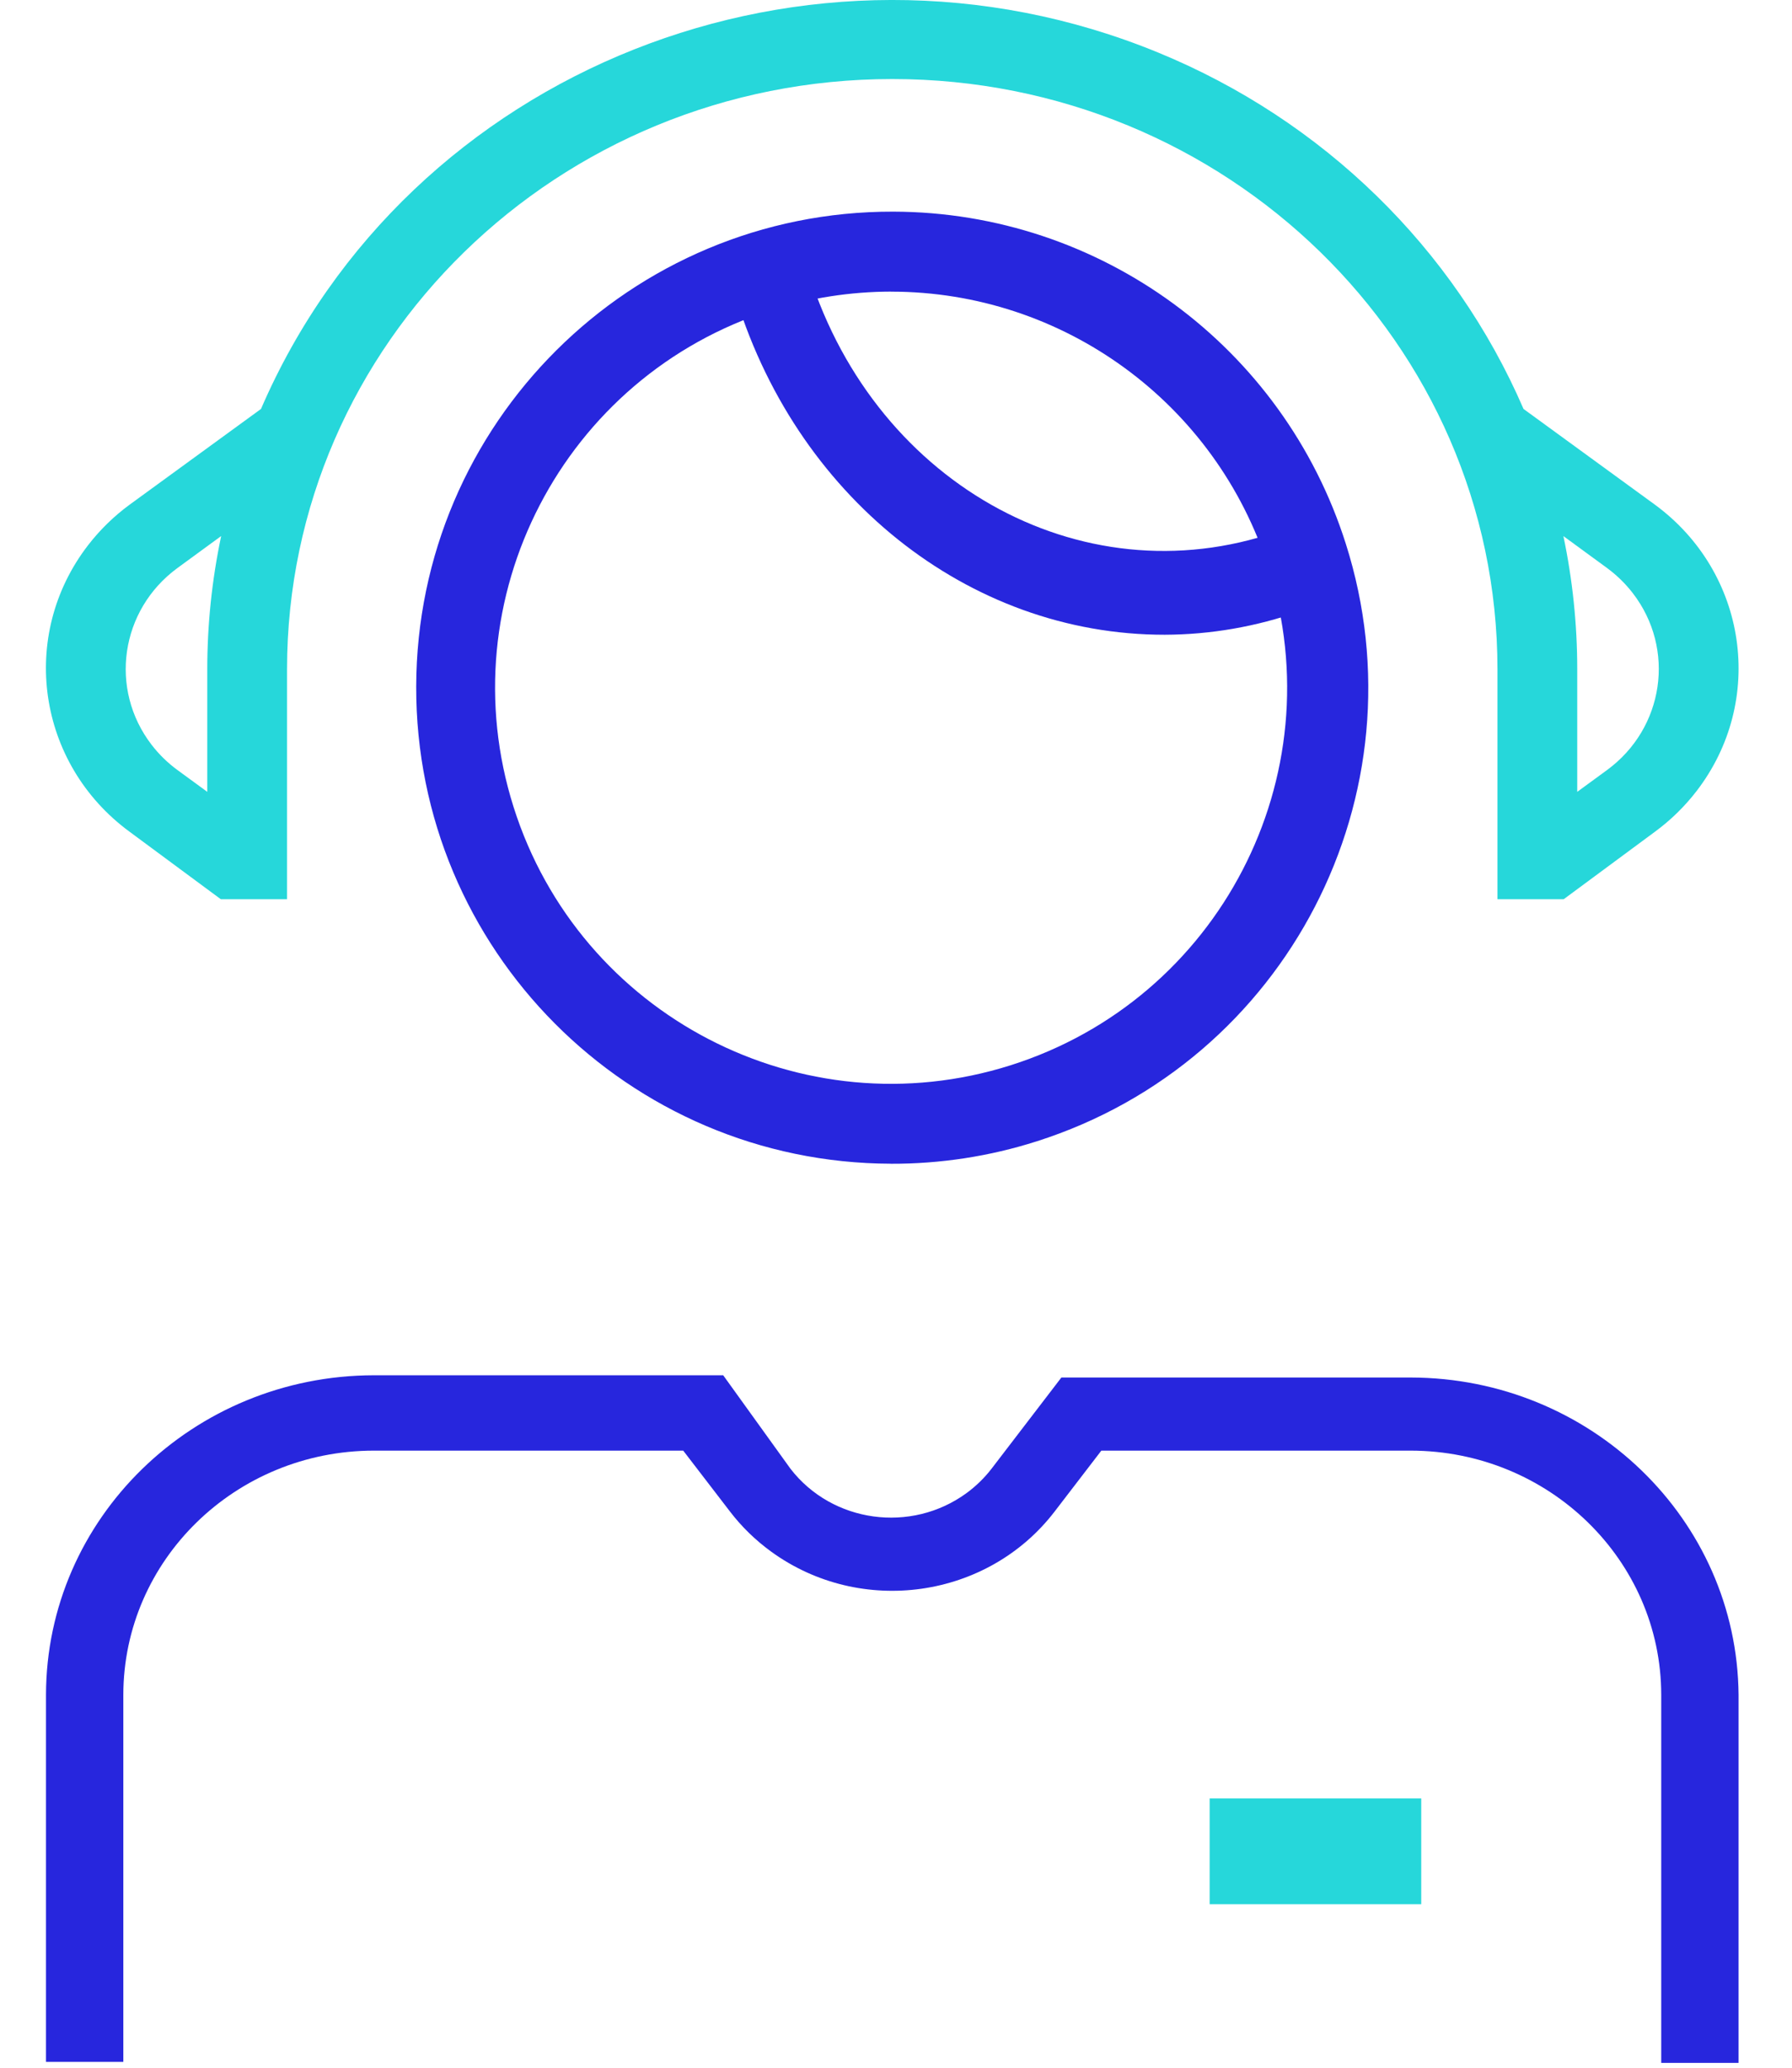 <?xml version="1.0" encoding="UTF-8"?> <svg xmlns="http://www.w3.org/2000/svg" height="45" viewBox="0 0 39 45" width="39"><g fill="none" fill-rule="evenodd" transform="translate(1)"><path d="m36.837 44.895h-1.683v-8.01c-.003-2.934-2.443-5.311-5.453-5.315h-6.732l-1.015 1.323c-1.456 1.902-4.22 2.294-6.171.875-.341-.248-.644-.542-.898-.875l-1.016-1.323h-6.732c-3.01.003-5.45 2.381-5.453 5.315v7.988h-1.683v-7.988c.006-3.839 3.197-6.949 7.136-6.955h7.602l1.464 2.034c.909 1.178 2.625 1.414 3.834.529.205-.151.388-.329.542-.529l1.52-1.985h7.602c3.919.006 7.103 3.087 7.136 6.906z" fill="#2726dd"></path><path d="m25.326 39.14h4.605v2.302h-4.605z" fill="#26d7da"></path><path d="m18.391 25.326c-5.72-.014-10.347-4.664-10.333-10.385.014-5.722 4.663-10.349 10.383-10.335 4.505.011 8.486 2.933 9.848 7.227 1.733 5.45-1.279 11.272-6.727 13.006-1.025.327-2.095.491-3.171.488zm0-18.98c-.881.002-1.757.137-2.597.402-4.537 1.436-7.052 6.279-5.616 10.818 1.436 4.538 6.278 7.054 10.815 5.618 4.537-1.436 7.052-6.279 5.616-10.818-.001-.003-.002-.006-.003-.009-1.138-3.579-4.461-6.01-8.215-6.01z" fill="#2726dd"></path><path d="m24.349 13.814c-4.282.004-8.076-3.031-9.384-7.507l1.579-.551c1.375 4.703 5.954 7.303 10.245 5.816.045-.016.089-.034.132-.054l.155-.061.552 1.709-.105.042c-.077.039-.156.071-.237.097-.949.334-1.94.506-2.937.509z" fill="#2726dd"></path><path d="m33.031 19.57h-1.441v-5.002c0-7.096-5.897-12.848-13.171-12.848-7.274 0-13.172 5.752-13.172 12.848v5.002h-1.441l-1.985-1.468c-2.015-1.479-2.42-4.271-.904-6.237.258-.334.562-.631.904-.882l2.859-2.083c3.196-7.401 11.938-10.874 19.526-7.756 3.587 1.473 6.44 4.258 7.951 7.756l2.859 2.083c2.015 1.479 2.42 4.271.904 6.237-.258.334-.562.631-.904.882zm-29.219-7.903-.949.694c-1.245.911-1.497 2.635-.563 3.849.16.208.35.393.563.549l.648.474v-2.67c0-.971.101-1.939.301-2.89zm29.213 0c.2.953.301 1.923.301 2.896v2.67l.648-.474c1.245-.912 1.497-2.635.562-3.849-.16-.208-.35-.393-.562-.549z" fill="#26d7da"></path></g></svg>